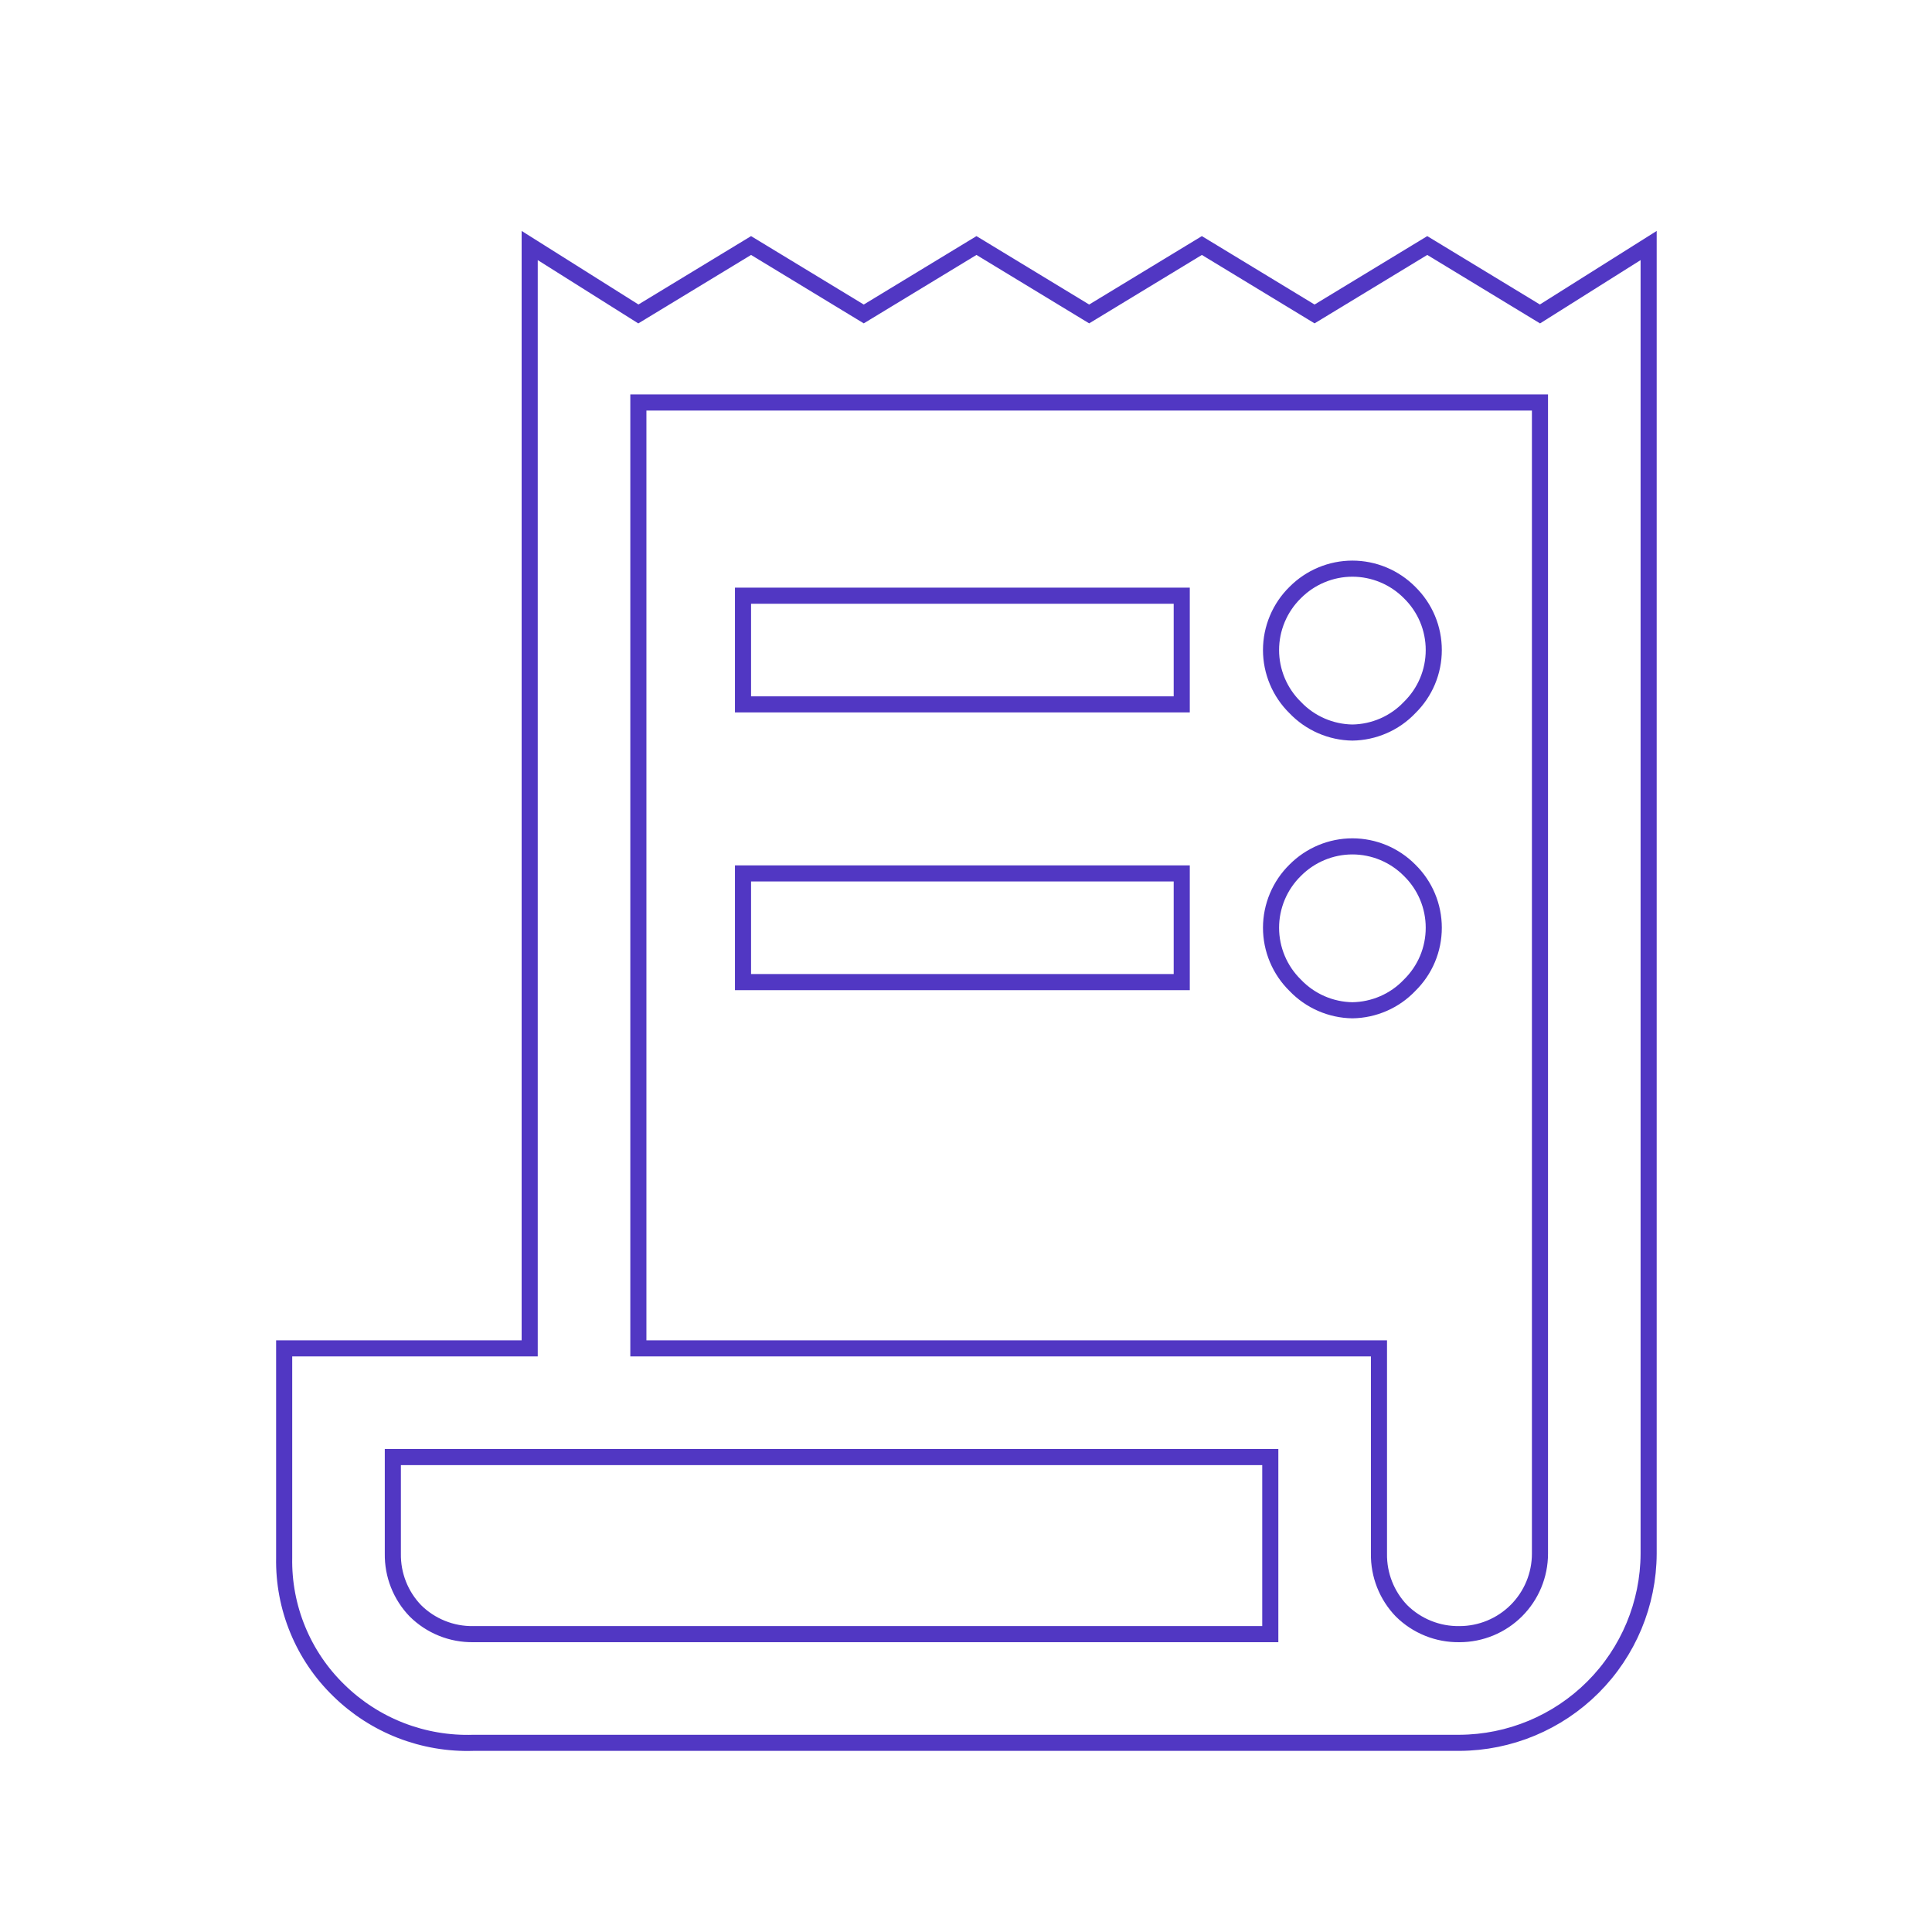 <svg width="60" height="60" viewBox="0 0 60 60" fill="none" xmlns="http://www.w3.org/2000/svg">
<path d="M14.7 54.125C13.931 54.15 13.164 54.019 12.446 53.74C11.729 53.461 11.075 53.039 10.525 52.5C9.974 51.966 9.539 51.324 9.247 50.614C8.954 49.904 8.811 49.142 8.825 48.375V41.875H16.45V7.625L19.825 9.75L23.325 7.625L26.825 9.75L30.325 7.625L33.825 9.75L37.325 7.625L40.825 9.75L44.325 7.625L47.825 9.75L51.2 7.625V48.25C51.194 49.806 50.572 51.297 49.472 52.397C48.372 53.497 46.881 54.118 45.325 54.125H14.7ZM45.325 50.75C45.988 50.75 46.624 50.487 47.093 50.018C47.562 49.549 47.825 48.913 47.825 48.25V12.5H19.825V41.875H42.825V48.25C42.815 48.911 43.066 49.549 43.525 50.025C43.762 50.26 44.043 50.445 44.352 50.569C44.661 50.694 44.992 50.755 45.325 50.75ZM23.075 21.875V18.5H36.7V21.875H23.075ZM23.075 30.5V27.125H36.7V30.5H23.075ZM42 22.75C41.668 22.745 41.339 22.674 41.035 22.541C40.73 22.408 40.455 22.216 40.225 21.975C39.987 21.742 39.798 21.464 39.669 21.157C39.54 20.85 39.473 20.52 39.473 20.188C39.473 19.855 39.54 19.525 39.669 19.218C39.798 18.911 39.987 18.633 40.225 18.4C40.458 18.166 40.734 17.98 41.039 17.853C41.343 17.726 41.67 17.66 42 17.66C42.33 17.66 42.657 17.726 42.962 17.853C43.266 17.98 43.543 18.166 43.775 18.4C44.013 18.633 44.203 18.911 44.332 19.218C44.461 19.525 44.527 19.855 44.527 20.188C44.527 20.52 44.461 20.85 44.332 21.157C44.203 21.464 44.013 21.742 43.775 21.975C43.546 22.216 43.271 22.408 42.966 22.541C42.661 22.674 42.333 22.745 42 22.75ZM42 31.375C41.668 31.37 41.339 31.299 41.035 31.166C40.73 31.033 40.455 30.841 40.225 30.6C39.987 30.367 39.798 30.089 39.669 29.782C39.54 29.475 39.473 29.145 39.473 28.812C39.473 28.48 39.54 28.15 39.669 27.843C39.798 27.536 39.987 27.258 40.225 27.025C40.458 26.791 40.734 26.605 41.039 26.478C41.343 26.351 41.67 26.285 42 26.285C42.33 26.285 42.657 26.351 42.962 26.478C43.266 26.605 43.543 26.791 43.775 27.025C44.013 27.258 44.203 27.536 44.332 27.843C44.461 28.15 44.527 28.48 44.527 28.812C44.527 29.145 44.461 29.475 44.332 29.782C44.203 30.089 44.013 30.367 43.775 30.6C43.546 30.841 43.271 31.033 42.966 31.166C42.661 31.299 42.333 31.37 42 31.375ZM14.7 50.75H39.45V45.25H12.2V48.25C12.19 48.911 12.441 49.549 12.9 50.025C13.137 50.26 13.418 50.445 13.727 50.569C14.036 50.694 14.367 50.755 14.7 50.75Z" stroke="#5137C3" stroke-width="0.5" stroke-miterlimit="10"/>
</svg>
